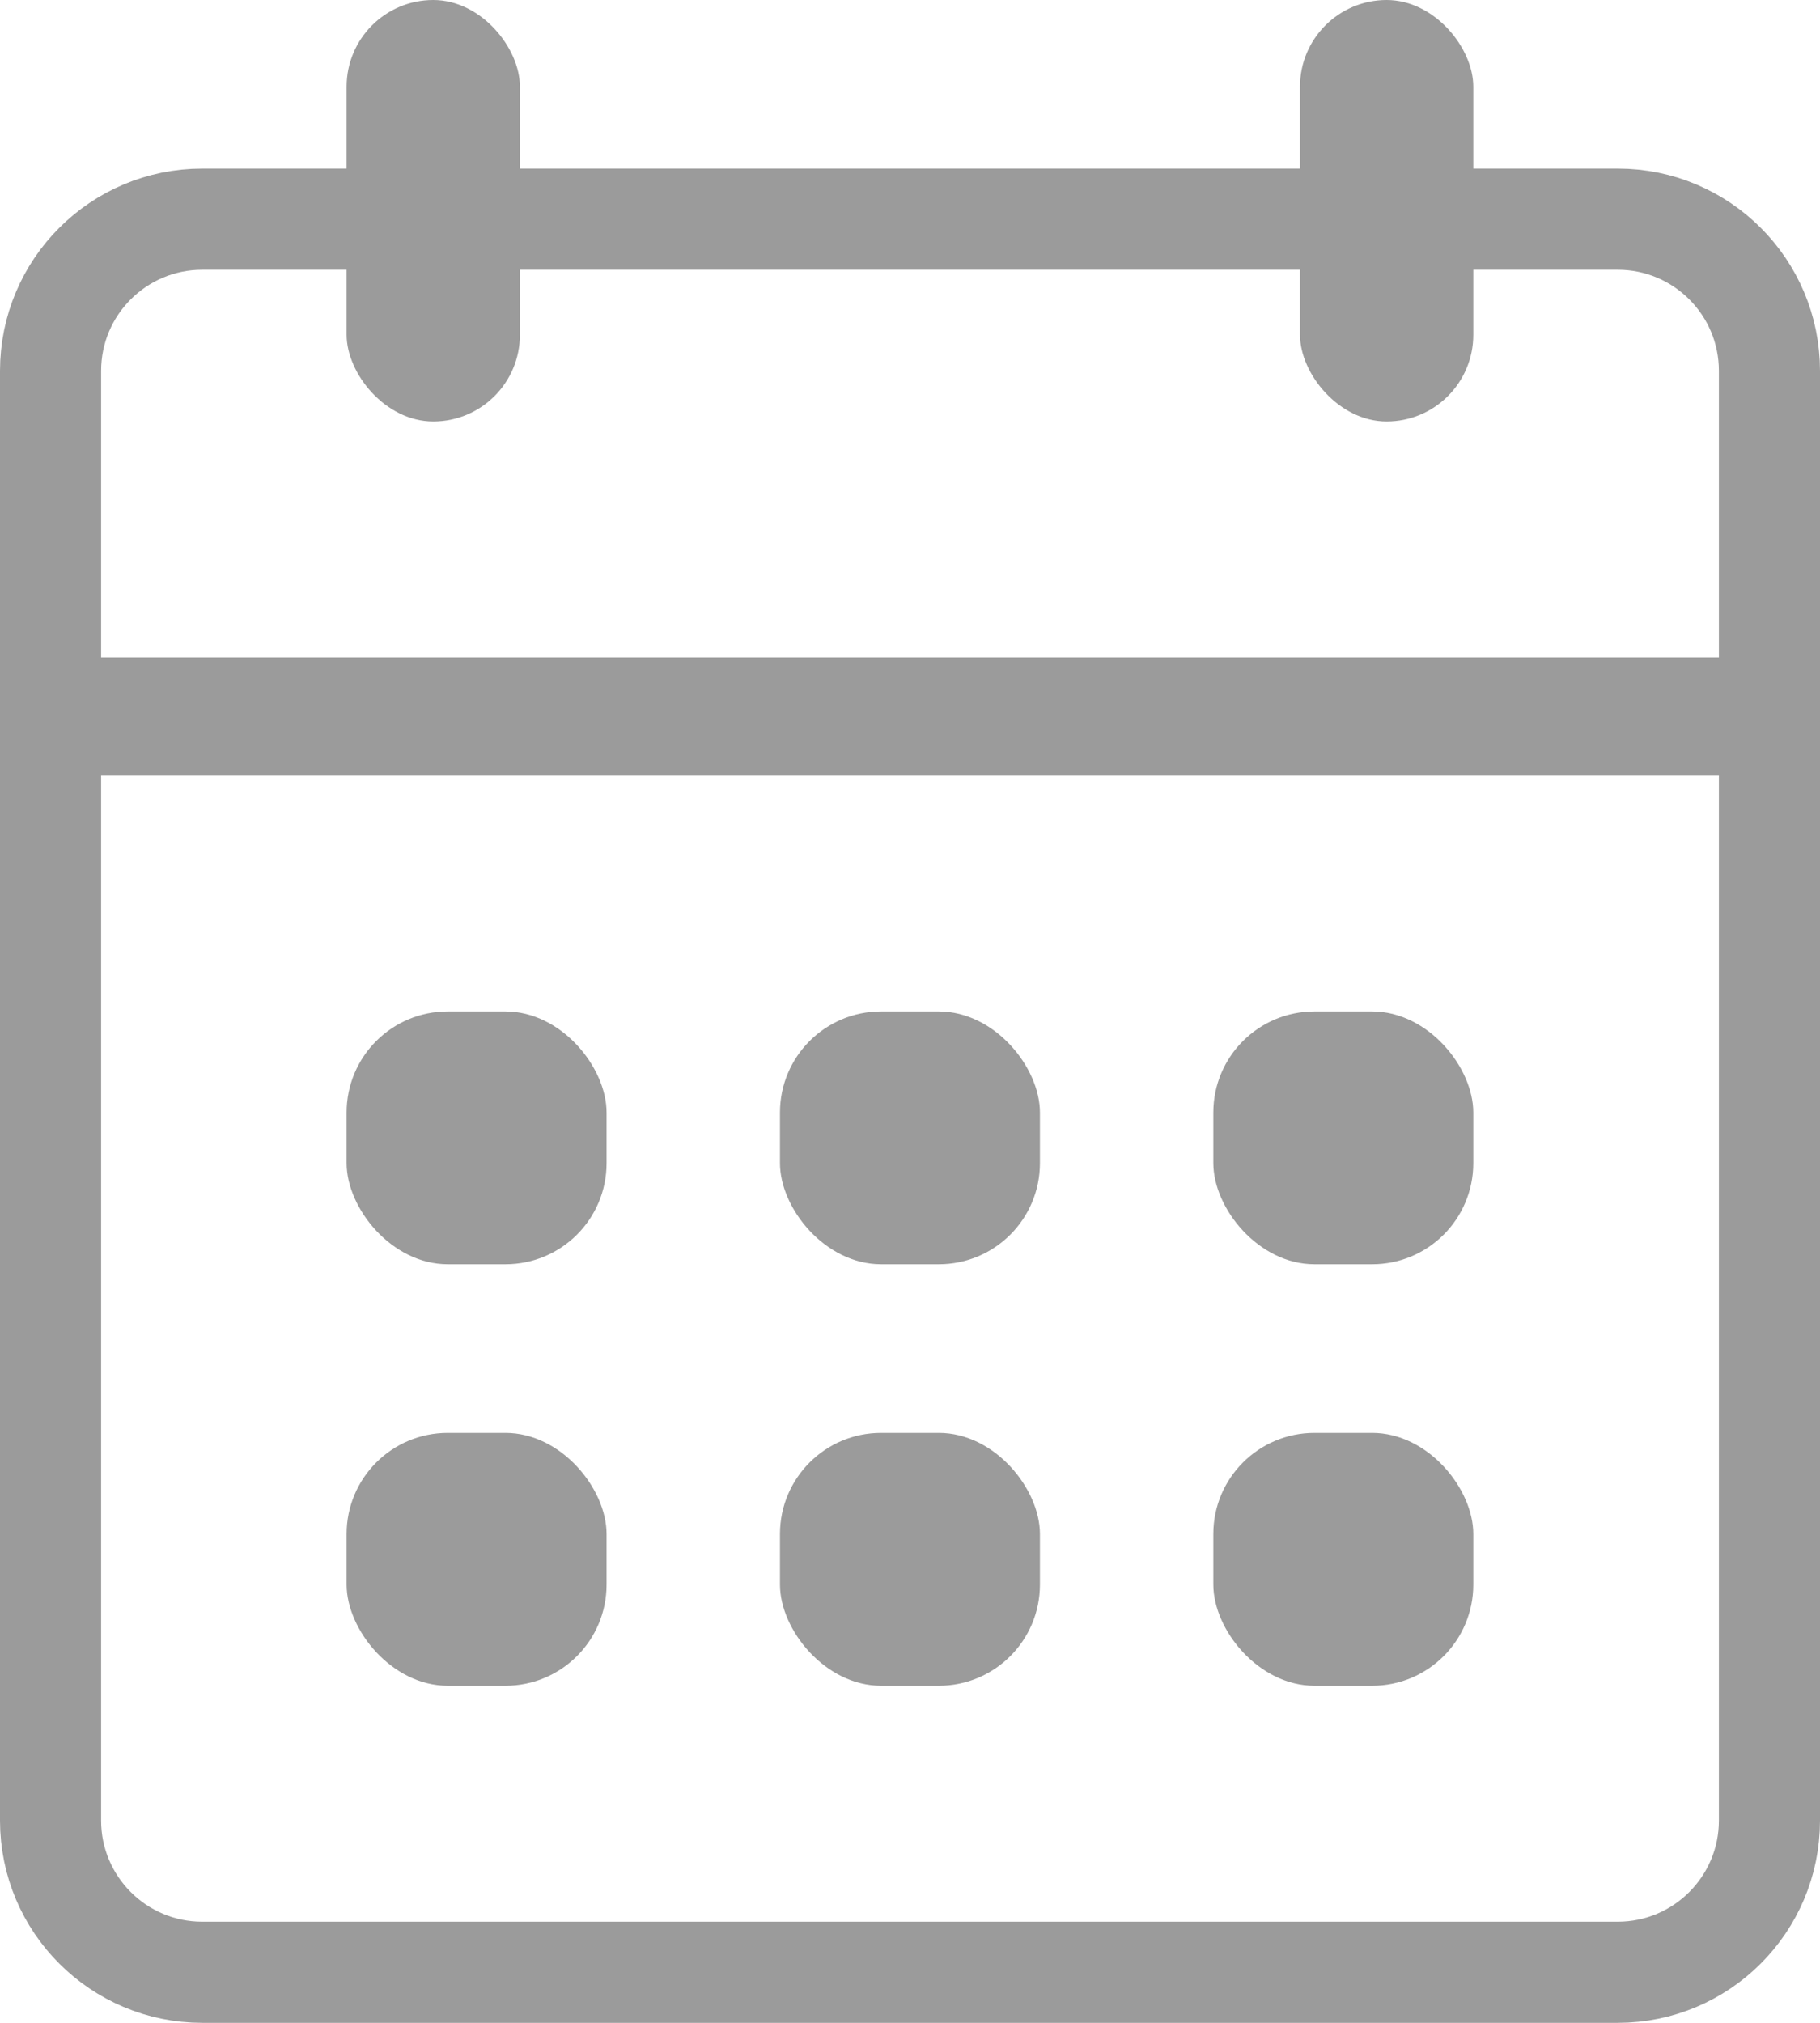 <svg width="18" height="20" viewBox="0 0 18 20" fill="none" xmlns="http://www.w3.org/2000/svg">
<path d="M0.5 3.667C0.5 2.838 1.172 2.167 2 2.167H16C16.828 2.167 17.5 2.838 17.5 3.667V7H0.5V3.667Z" stroke="#9B9B9B"/>
<path d="M0.5 7.167H17.5V18C17.5 18.828 16.828 19.5 16 19.5H2C1.172 19.5 0.5 18.828 0.5 18V7.167Z" stroke="#9B9B9B"/>
<rect x="3.428" y="10" width="2.571" height="2.5" rx="1" fill="#9B9B9B"/>
<rect x="3.428" width="1.714" height="4.167" rx="0.857" fill="#9B9B9B"/>
<rect x="12.857" width="1.714" height="4.167" rx="0.857" fill="#9B9B9B"/>
<rect x="3.428" y="14.167" width="2.571" height="2.5" rx="1" fill="#9B9B9B"/>
<rect x="7.714" y="10" width="2.571" height="2.5" rx="1" fill="#9B9B9B"/>
<rect x="7.714" y="14.167" width="2.571" height="2.5" rx="1" fill="#9B9B9B"/>
<rect x="12" y="10" width="2.571" height="2.5" rx="1" fill="#9B9B9B"/>
<rect x="12" y="14.167" width="2.571" height="2.5" rx="1" fill="#9B9B9B"/>
</svg>
